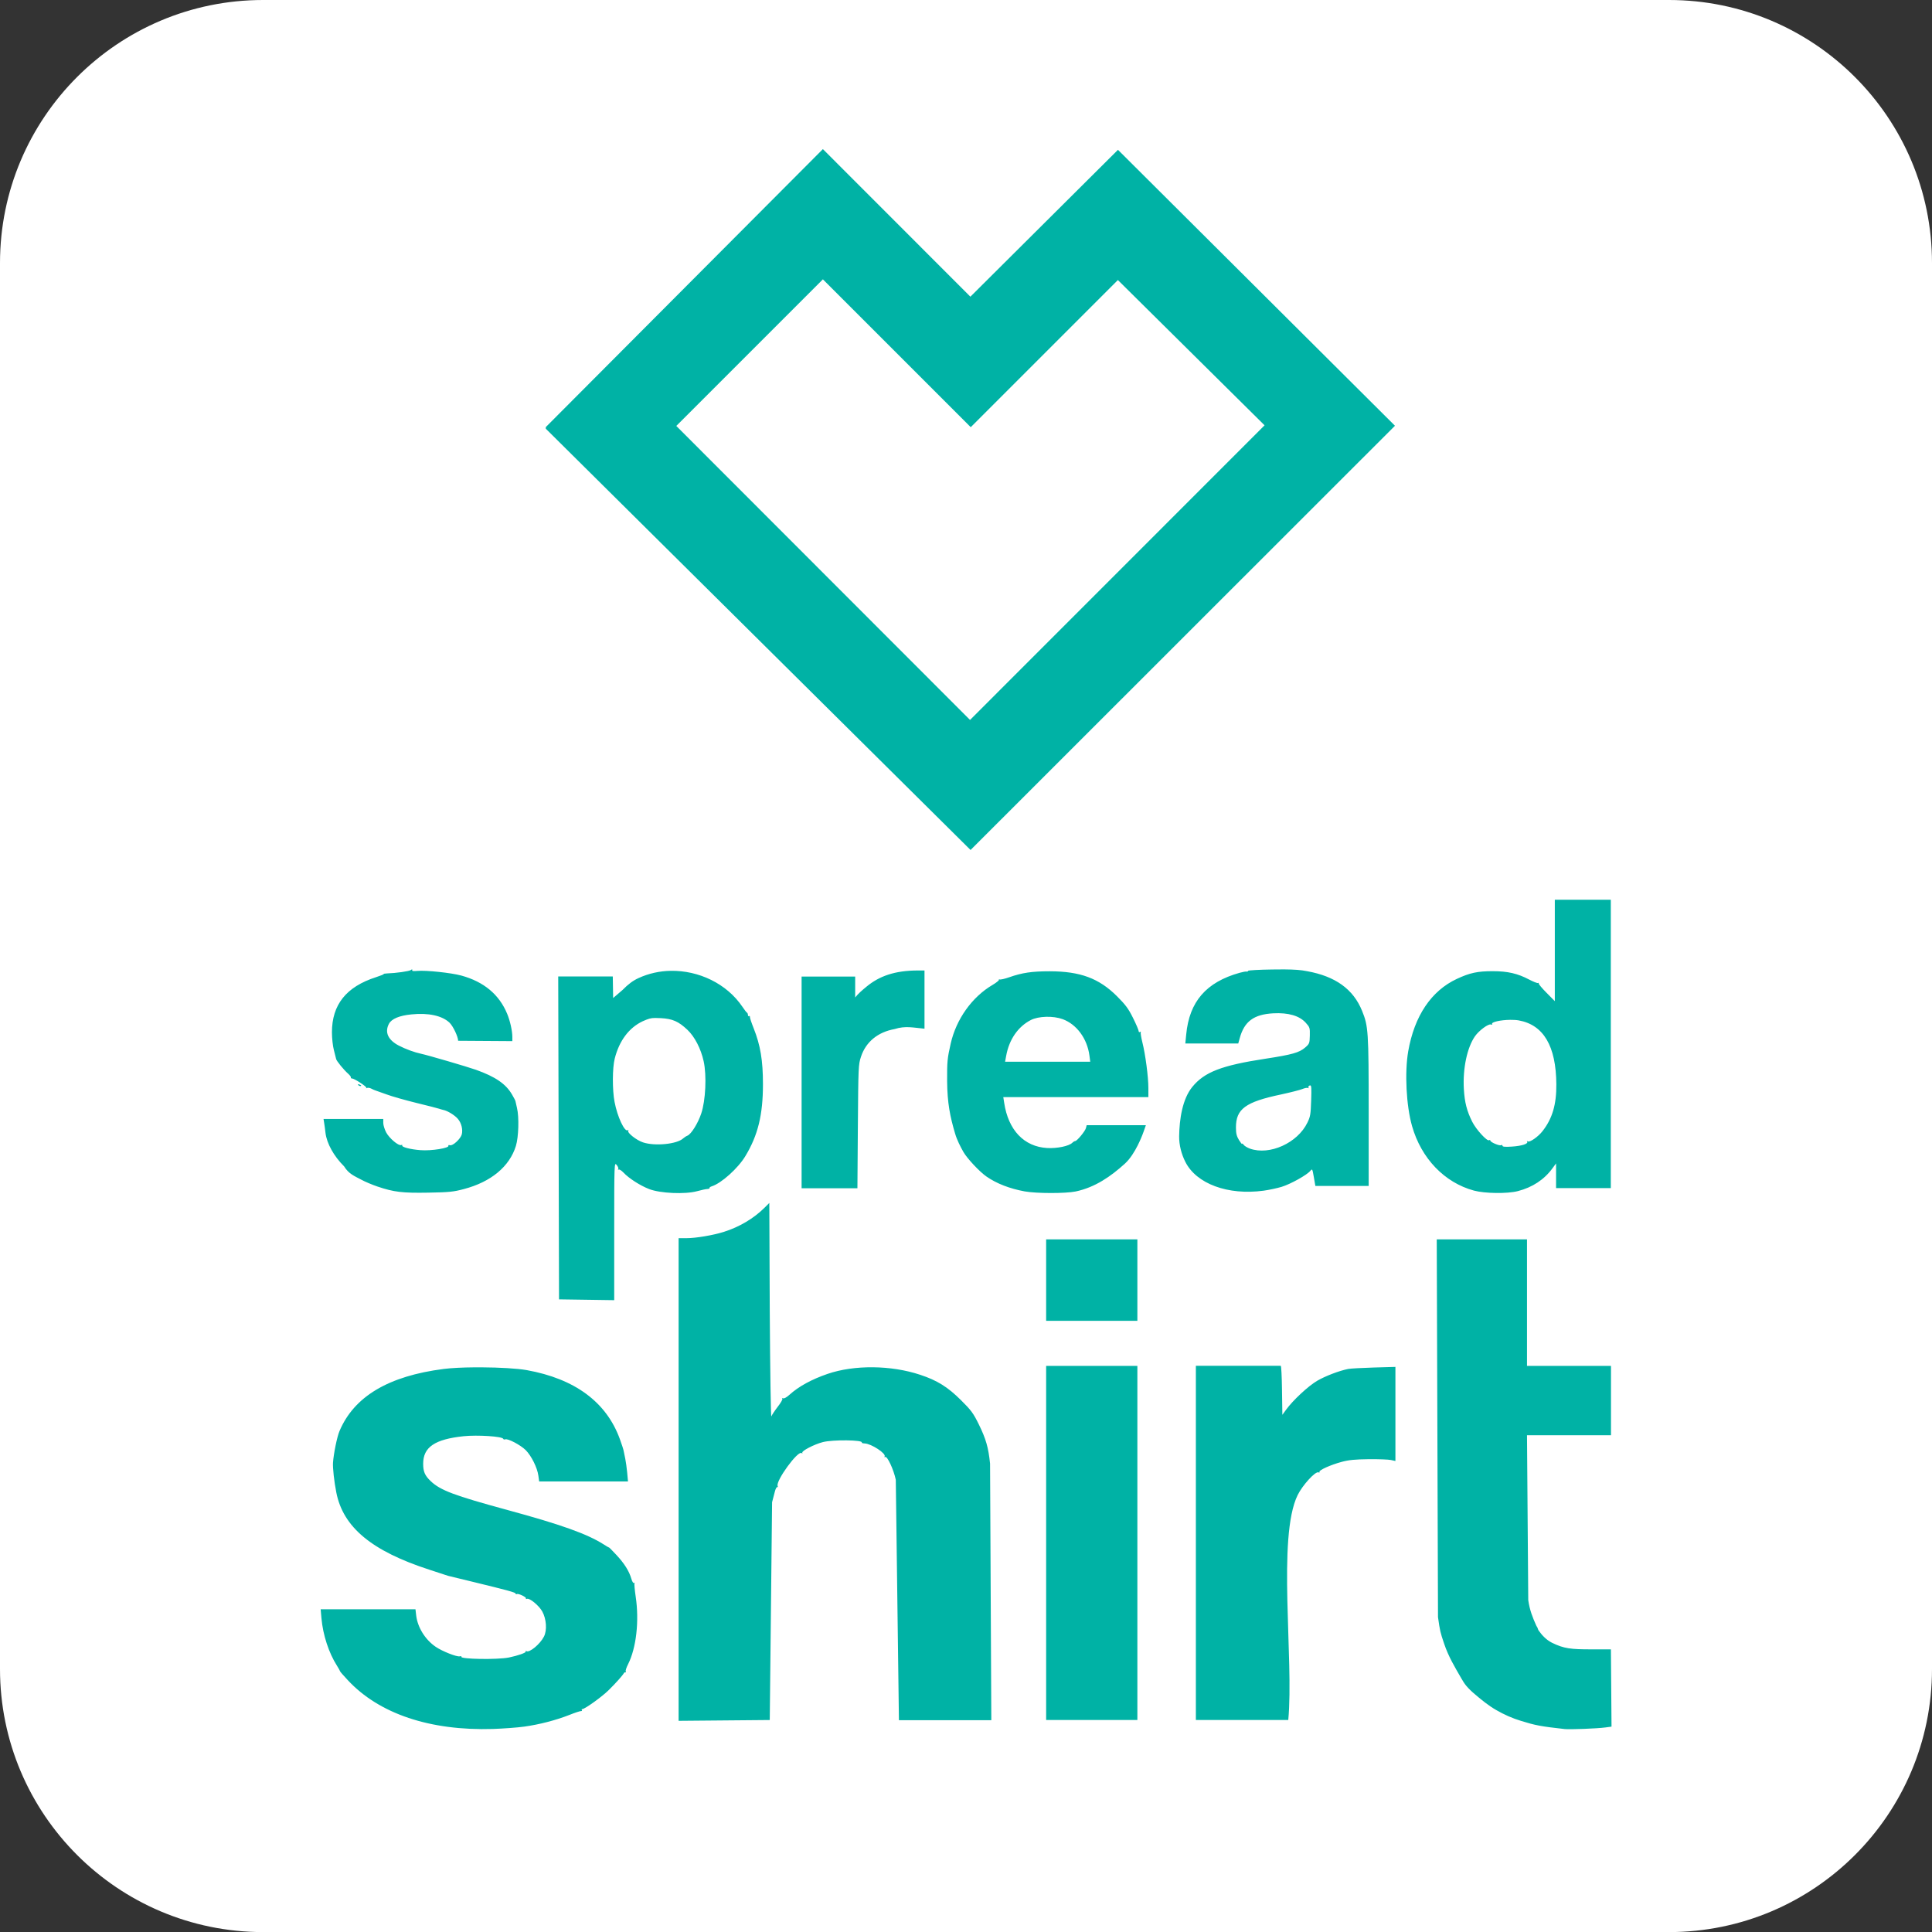 <?xml version="1.0" encoding="utf-8"?>
<!-- Generator: Adobe Illustrator 28.0.0, SVG Export Plug-In . SVG Version: 6.00 Build 0)  -->
<svg version="1.1" id="Layer_1" xmlns="http://www.w3.org/2000/svg" xmlns:xlink="http://www.w3.org/1999/xlink" x="0px" y="0px"
	 viewBox="0 0 216 216" style="enable-background:new 0 0 216 216;" xml:space="preserve">
<rect x="0" y="0" width="216" height="216" fill="#333333" stroke="none"/>
<style type="text/css">
	.st0{fill:#FFFFFF;}
	.st1{fill:#00B2A5;}
</style>
<path id="rect4163" class="st0" d="M29.41,0h157.19C202.83,0,216,13.17,216,29.41v157.19c0,16.24-13.17,29.41-29.41,29.41H29.41
	C13.17,216,0,202.83,0,186.59V29.41C0,13.17,13.17,0,29.41,0z"/>
<g>
	<path id="path4165" class="st1" d="M173.83,100.61v11.32l-0.92-0.93c-0.51-0.51-0.9-0.98-0.88-1.05c0.02-0.07-0.02-0.09-0.08-0.05
		c-0.07,0.04-0.52-0.14-1-0.39c-1.27-0.67-2.38-0.93-4.06-0.93c-1.7,0-2.55,0.18-4.01,0.86c-2.86,1.33-4.75,4.14-5.44,8.1
		c-0.41,2.37-0.22,6.08,0.43,8.36c1.03,3.62,3.63,6.32,6.92,7.21c1.22,0.33,3.74,0.36,4.9,0.06c1.64-0.42,2.96-1.29,3.89-2.57
		l0.39-0.53v1.38v1.38h6.12v-32.24H173.83z M46.07,108.37c-0.02,0-0.06,0.03-0.13,0.08c-0.18,0.14-1.68,0.35-2.67,0.38
		c-0.24,0.01-0.4,0.04-0.37,0.07c0.03,0.03-0.36,0.19-0.86,0.35c-3.33,1.07-4.93,3.07-4.93,6.17c0,0.65,0.1,1.55,0.22,1.99
		c0.12,0.45,0.23,0.89,0.25,0.99c0.04,0.21,0.83,1.19,1.34,1.64c0.2,0.18,0.34,0.37,0.31,0.43c-0.03,0.05,0.02,0.1,0.11,0.1
		c0.29,0.01,1.72,0.95,1.62,1.06c-0.05,0.06-0.02,0.06,0.07,0.01c0.09-0.05,0.31-0.02,0.48,0.07c0.17,0.09,0.37,0.18,0.45,0.2
		c0.07,0.02,0.63,0.22,1.24,0.44c0.61,0.23,2.14,0.66,3.4,0.97c1.26,0.31,2.38,0.59,2.5,0.64c0.11,0.04,0.31,0.1,0.45,0.13
		c0.48,0.09,1.29,0.59,1.64,1c0.4,0.47,0.57,1.18,0.44,1.73c-0.13,0.5-1,1.31-1.32,1.22c-0.14-0.04-0.22-0.01-0.18,0.05
		c0.16,0.26-1.91,0.6-3.12,0.5c-1.11-0.08-2.15-0.35-2.04-0.53c0.04-0.06-0.02-0.08-0.12-0.04c-0.3,0.11-1.33-0.76-1.68-1.42
		c-0.17-0.33-0.32-0.8-0.32-1.05v-0.45h-3.34h-3.34l0.07,0.44c0.04,0.24,0.11,0.75,0.15,1.12c0.15,1.19,0.93,2.6,2.08,3.74
		c0.53,0.86,1.16,1.08,1.94,1.5c0.4,0.22,1.21,0.56,1.8,0.76c1.84,0.62,2.78,0.73,5.67,0.68c2.32-0.04,2.82-0.09,3.98-0.4
		c3.04-0.8,5.11-2.52,5.82-4.83c0.3-0.99,0.37-3.2,0.12-4.24c-0.08-0.34-0.16-0.68-0.17-0.75c-0.01-0.08-0.19-0.42-0.39-0.76
		c-0.69-1.18-1.85-1.98-4.04-2.76c-0.96-0.34-5.41-1.64-6.13-1.79c-0.72-0.15-1.73-0.52-2.48-0.91c-1.21-0.63-1.6-1.49-1.11-2.43
		c0.29-0.56,1.17-0.93,2.53-1.06c1.89-0.19,3.41,0.14,4.24,0.92c0.41,0.39,0.97,1.59,0.97,2.03l6.06,0.04v-0.47
		c0-0.67-0.25-1.8-0.58-2.59c-0.89-2.15-2.6-3.58-5.12-4.27c-1.13-0.31-3.97-0.61-4.92-0.52c-0.45,0.04-0.63,0.02-0.57-0.09
		C46.08,108.39,46.09,108.37,46.07,108.37L46.07,108.37z M143.56,108.38c-0.39,0-0.83,0-1.33,0.01c-1.48,0.02-2.69,0.09-2.69,0.15
		s-0.08,0.1-0.17,0.08c-0.09-0.02-0.45,0.05-0.78,0.14c-3.74,1.05-5.62,3.22-5.97,6.89l-0.1,1.01h2.96h2.96l0.16-0.58
		c0.51-1.88,1.57-2.67,3.75-2.79c1.69-0.09,2.92,0.27,3.63,1.05c0.46,0.51,0.48,0.58,0.46,1.44c-0.02,0.87-0.05,0.93-0.54,1.35
		c-0.64,0.55-1.44,0.78-4.38,1.23c-4.93,0.75-6.86,1.49-8.22,3.16c-1.11,1.36-1.44,3.61-1.47,5.52c-0.01,0.98,0.26,2,0.69,2.85
		c1.23,2.46,4.76,3.77,8.75,3.23h0c0.59-0.08,1.49-0.27,2.02-0.43c1.01-0.31,2.84-1.33,3.21-1.79c0.21-0.26,0.23-0.23,0.39,0.71
		l0.17,0.98h2.98h2.98l0-8.26c0-9.04-0.04-9.6-0.74-11.32c-0.98-2.42-2.98-3.86-6.15-4.43
		C145.45,108.44,144.72,108.39,143.56,108.38z M103.36,108.5l-0.71,0c-2.65,0-4.36,0.65-5.75,1.79c-0.56,0.46-0.98,0.83-1.29,1.23
		l0-2.34h-5.99v23.67h6.24l0.05-6.9c0.05-6.7,0.06-6.93,0.35-7.81c0.55-1.66,1.88-2.75,3.76-3.09c1.22-0.39,2.1-0.15,3.34-0.04
		L103.36,108.5z M74.97,108.54c-1.22,0.02-2.45,0.29-3.58,0.81c-0.63,0.29-1.14,0.67-1.79,1.33l-1.05,0.9l-0.04-2.41h-6.1l0.09,36.1
		l6.17,0.09l0-7.72c0-7.69,0.01-7.72,0.27-7.4c0.15,0.18,0.23,0.38,0.18,0.46s-0.03,0.11,0.05,0.06c0.07-0.05,0.31,0.1,0.53,0.33
		c0.61,0.65,1.87,1.46,2.88,1.85c1.24,0.48,4,0.6,5.34,0.24c0.48-0.13,1.01-0.25,1.17-0.25c0.16-0.01,0.27-0.06,0.24-0.11
		s0.08-0.14,0.25-0.19c1.06-0.33,2.94-2.02,3.75-3.37c1.41-2.33,1.97-4.62,1.97-8.05c0-2.64-0.28-4.34-1.04-6.25
		c-0.24-0.6-0.43-1.17-0.42-1.27c0.01-0.09-0.04-0.13-0.1-0.09c-0.07,0.04-0.12-0.02-0.12-0.13c0-0.11-0.05-0.22-0.1-0.25
		c-0.06-0.02-0.29-0.32-0.51-0.65C81.25,109.96,78.1,108.48,74.97,108.54z M117.37,108.59c-1.99,0-3.09,0.16-4.54,0.67
		c-0.51,0.18-1,0.29-1.09,0.24c-0.08-0.05-0.11-0.04-0.05,0.02c0.05,0.06-0.27,0.33-0.73,0.6c-2.29,1.35-4.05,3.82-4.67,6.55
		c-0.38,1.67-0.41,2.02-0.4,4.21c0.02,2.44,0.33,3.96,0.89,5.85c0.21,0.72,0.59,1.46,0.93,2.06c0.41,0.72,1.8,2.21,2.58,2.75
		c1.14,0.79,2.59,1.35,4.27,1.66c1.33,0.24,4.56,0.24,5.69,0.01c2.19-0.46,3.94-1.69,5.5-3.1c0.62-0.56,1.11-1.39,1.44-2.04
		c0.24-0.47,0.54-1.17,0.67-1.56l0.25-0.71h-6.62l-0.08,0.32c-0.09,0.35-1,1.45-1.2,1.45c-0.07,0-0.22,0.09-0.32,0.19
		c-0.38,0.38-1.7,0.65-2.82,0.59c-2.58-0.15-4.34-2-4.8-5.05l-0.1-0.64h16.22v-1.01c0-1.26-0.33-3.76-0.67-5.11
		c-0.14-0.56-0.22-1.08-0.18-1.14c0.04-0.07,0-0.08-0.08-0.03c-0.09,0.06-0.16,0.01-0.16-0.1c0-0.11-0.28-0.77-0.63-1.47
		c-0.52-1.05-0.84-1.47-1.8-2.43C122.86,109.37,120.77,108.6,117.37,108.59z M116.95,113.68c0.65-0.02,1.32,0.07,1.85,0.26
		c1.58,0.58,2.75,2.18,3,4.07l0.09,0.69h-4.76h-4.76l0.12-0.65c0.33-1.83,1.32-3.27,2.76-4.01
		C115.68,113.82,116.3,113.7,116.95,113.68z M73.25,113.81c0.17,0,0.37,0.01,0.63,0.02c1.31,0.07,1.97,0.36,2.97,1.3
		c0.81,0.76,1.51,2.11,1.82,3.52c0.35,1.59,0.22,4.38-0.27,5.84c-0.37,1.11-1.13,2.32-1.55,2.48c-0.13,0.05-0.34,0.19-0.48,0.31
		c-0.69,0.64-3.16,0.88-4.48,0.44c-0.73-0.24-1.79-1.08-1.65-1.3c0.05-0.08,0.03-0.11-0.06-0.06c-0.35,0.22-1.16-1.51-1.47-3.16
		c-0.26-1.33-0.25-3.83,0.02-4.86c0.51-2,1.6-3.45,3.14-4.17C72.49,113.9,72.74,113.81,73.25,113.81L73.25,113.81z M168.84,114.02
		c0.34,0,0.68,0.01,0.95,0.06c2.78,0.5,4.18,2.87,4.21,7.14c0.02,2.27-0.45,3.85-1.55,5.25c-0.49,0.63-1.42,1.27-1.63,1.14
		c-0.1-0.06-0.13-0.05-0.08,0.03c0.15,0.24-0.62,0.48-1.71,0.55c-0.76,0.05-1.05,0.02-1.05-0.09c0-0.09-0.07-0.12-0.15-0.07
		c-0.17,0.11-1.21-0.33-1.21-0.51c0-0.07-0.06-0.09-0.14-0.04c-0.22,0.14-1.45-1.2-1.88-2.06c-0.6-1.2-0.85-2.15-0.94-3.67
		c-0.13-2.28,0.36-4.62,1.24-5.89c0.44-0.64,1.51-1.43,1.79-1.32c0.11,0.04,0.17,0.02,0.13-0.04
		C166.68,114.26,167.8,114.03,168.84,114.02z M40.05,121.21c-0.03,0.01-0.04,0.03-0.01,0.08c0.08,0.13,0.34,0.19,0.34,0.08
		c0-0.03-0.1-0.09-0.21-0.13c-0.03-0.01-0.06-0.02-0.08-0.02C40.07,121.21,40.06,121.21,40.05,121.21z M146.49,121.35
		c0.13,0.01,0.14,0.31,0.1,1.67c-0.05,1.55-0.09,1.82-0.42,2.49c-1.1,2.28-4.23,3.69-6.42,2.91c-0.3-0.11-0.62-0.3-0.71-0.43
		c-0.09-0.13-0.17-0.18-0.18-0.11c0,0.07-0.15-0.12-0.34-0.42c-0.26-0.43-0.34-0.73-0.34-1.41c0-2.07,1.06-2.85,5.05-3.69
		c1.02-0.22,2.08-0.49,2.36-0.6c0.28-0.12,0.57-0.17,0.65-0.12c0.08,0.05,0.1,0.02,0.05-0.05c-0.05-0.08,0.01-0.18,0.13-0.23
		C146.45,121.36,146.48,121.35,146.49,121.35L146.49,121.35z M86.01,134.49l-0.54,0.54c-1.21,1.2-2.81,2.15-4.56,2.7
		c-1.18,0.37-3.1,0.7-4.17,0.7h-0.87v26.98v26.98l10.19-0.09l0.26-24.35c0.09-0.34,0.23-0.87,0.31-1.19
		c0.08-0.32,0.21-0.54,0.27-0.5c0.06,0.04,0.08-0.02,0.04-0.13c-0.22-0.57,2.24-3.95,2.67-3.68c0.1,0.06,0.14,0.05,0.09-0.03
		c-0.12-0.19,1.32-0.94,2.29-1.19c1.11-0.29,4.54-0.25,4.36,0.05c-0.03,0.05,0.12,0.09,0.33,0.1c0.74,0.03,2.42,1.13,2.22,1.46
		c-0.05,0.07-0.02,0.1,0.06,0.05c0.23-0.14,0.95,1.4,1.19,2.55l0.35,26.88h10.33l-0.14-28.69c-0.19-1.82-0.46-2.75-1.25-4.37
		c-0.62-1.26-0.85-1.58-2-2.72c-1.49-1.48-2.66-2.21-4.57-2.84c-3.25-1.08-7.36-1.12-10.34-0.1c-1.8,0.62-3.23,1.4-4.27,2.34
		c-0.32,0.29-0.61,0.45-0.71,0.39c-0.09-0.06-0.13-0.04-0.08,0.04c0.05,0.08-0.19,0.49-0.52,0.91c-0.33,0.43-0.65,0.91-0.71,1.07
		c-0.06,0.16-0.14-5.13-0.18-11.77L86.01,134.49z M116.96,138.56v9.11h10.2v-9.11H116.96z M160.63,138.56l0.14,42.24
		c0.22,1.55,0.26,1.71,0.68,2.95c0.49,1.47,1.2,2.63,1.92,3.88c0.16,0.28,0.33,0.56,0.54,0.82c0.3,0.36,0.65,0.69,1.01,0.99
		c0.74,0.63,1.5,1.25,2.35,1.74c0.88,0.51,1.82,0.93,2.79,1.22c1.58,0.49,2.17,0.61,4.87,0.91c0.57,0.06,3.61-0.05,4.56-0.18
		l0.68-0.09l-0.07-8.64l-2.14,0c-2.36,0-3.1-0.08-4.45-0.74c-0.6-0.3-1.1-0.81-1.49-1.37c-0.07-0.1-0.09-0.23-0.14-0.34
		c-0.04-0.07-0.09-0.13-0.12-0.2c-0.41-0.91-0.74-1.73-0.9-2.86l-0.14-18.43h9.39v-7.75h-9.39v-14.15L160.63,138.56z M116.96,152.71
		v39.59h10.2v-39.59H116.96z M133.7,152.71v39.59h10.33c0.64-6.81-1.26-20.43,1.05-25.15c0.54-1.1,1.98-2.68,2.32-2.54
		c0.11,0.04,0.16,0.02,0.12-0.05c-0.11-0.18,1.25-0.79,2.48-1.12c0.81-0.22,1.5-0.28,3.02-0.3c1.08-0.01,2.2,0.03,2.48,0.09
		l0.51,0.11v-5.26v-5.26l-2.41,0.07c-1.33,0.04-2.62,0.11-2.87,0.16c-1,0.2-2.55,0.79-3.46,1.32c-1,0.58-2.73,2.2-3.47,3.22
		l-0.43,0.59l-0.04-2.74c-0.02-1.51-0.08-2.74-0.14-2.74H133.7z M53.87,152.87c-0.28,0-0.56,0-0.83,0
		c-1.32,0.01-2.56,0.07-3.43,0.18c-6.18,0.79-10.03,3.08-11.66,6.96c-0.27,0.64-0.65,2.51-0.72,3.52c-0.04,0.57,0.13,2.13,0.37,3.33
		c0.76,3.89,3.97,6.55,10.39,8.63c0.86,0.28,1.66,0.54,1.77,0.58s0.27,0.09,0.34,0.11s1.3,0.32,2.72,0.66
		c4.03,0.98,4.83,1.2,4.83,1.33c0,0.07,0.06,0.09,0.13,0.05c0.17-0.1,1.11,0.35,1.02,0.49c-0.04,0.06,0.02,0.08,0.12,0.04
		c0.29-0.11,1.35,0.76,1.71,1.42c0.46,0.84,0.55,2.1,0.18,2.81c-0.43,0.84-1.62,1.82-1.95,1.62c-0.09-0.06-0.13-0.04-0.08,0.04
		c0.08,0.13-0.87,0.46-1.88,0.67c-1.27,0.26-5.48,0.19-5.31-0.08c0.04-0.06-0.05-0.08-0.19-0.05c-0.32,0.08-1.95-0.56-2.68-1.06
		c-1.18-0.8-2.03-2.17-2.19-3.51l-0.08-0.69H35.85l0.09,1.02c0.17,1.86,0.82,3.86,1.74,5.3c0.19,0.3,0.34,0.58,0.34,0.61
		c0,0.04,0.39,0.49,0.87,1c3.5,3.76,9.2,5.67,16.24,5.45c1.12-0.04,2.68-0.15,3.47-0.26c1.72-0.24,3.53-0.71,5.06-1.31
		c0.62-0.25,1.21-0.44,1.3-0.43c0.09,0.01,0.14-0.04,0.09-0.1c-0.04-0.07-0.02-0.12,0.05-0.12c0.28,0,2.19-1.37,2.95-2.12
		c0.79-0.78,1.56-1.64,1.7-1.9c0.04-0.07,0.12-0.11,0.18-0.09c0.06,0.02,0.07-0.02,0.03-0.1c-0.05-0.07,0.07-0.44,0.26-0.81
		c0.92-1.82,1.26-4.84,0.85-7.56c-0.11-0.75-0.17-1.41-0.13-1.48c0.04-0.07,0.02-0.09-0.06-0.04c-0.08,0.05-0.21-0.17-0.3-0.49
		c-0.25-0.85-0.77-1.68-1.66-2.64c-0.44-0.47-0.81-0.85-0.83-0.84c-0.02,0.01-0.31-0.15-0.64-0.37c-1.82-1.15-4.75-2.2-10.68-3.81
		c-5.99-1.63-7.54-2.21-8.62-3.24c-0.65-0.62-0.84-1.06-0.84-1.94c0-1.86,1.3-2.74,4.53-3.08c1.55-0.16,4.33,0.02,4.42,0.29
		c0.02,0.07,0.12,0.1,0.23,0.06c0.3-0.11,1.7,0.63,2.28,1.2c0.64,0.64,1.3,1.97,1.42,2.86l0.09,0.65h9.93l-0.09-0.99
		c-0.05-0.54-0.15-1.23-0.21-1.53c-0.07-0.3-0.15-0.7-0.18-0.88c-0.03-0.19-0.23-0.79-0.43-1.34c-1.5-4.13-5.02-6.74-10.41-7.71
		C57.79,152.99,55.82,152.88,53.87,152.87L53.87,152.87z"/>
	<path id="rect4149" class="st1" d="M92,16.67L61.02,47.75l0,0.18l47.49,47.1l47.45-47.43l-30.97-30.85l-16.5,16.42L92,16.67z
		 M92,31.23l16.53,16.53l16.45-16.45l16.4,16.24l-32.93,32.94L75.61,47.62L92,31.23z"/>
</g>
</svg>
